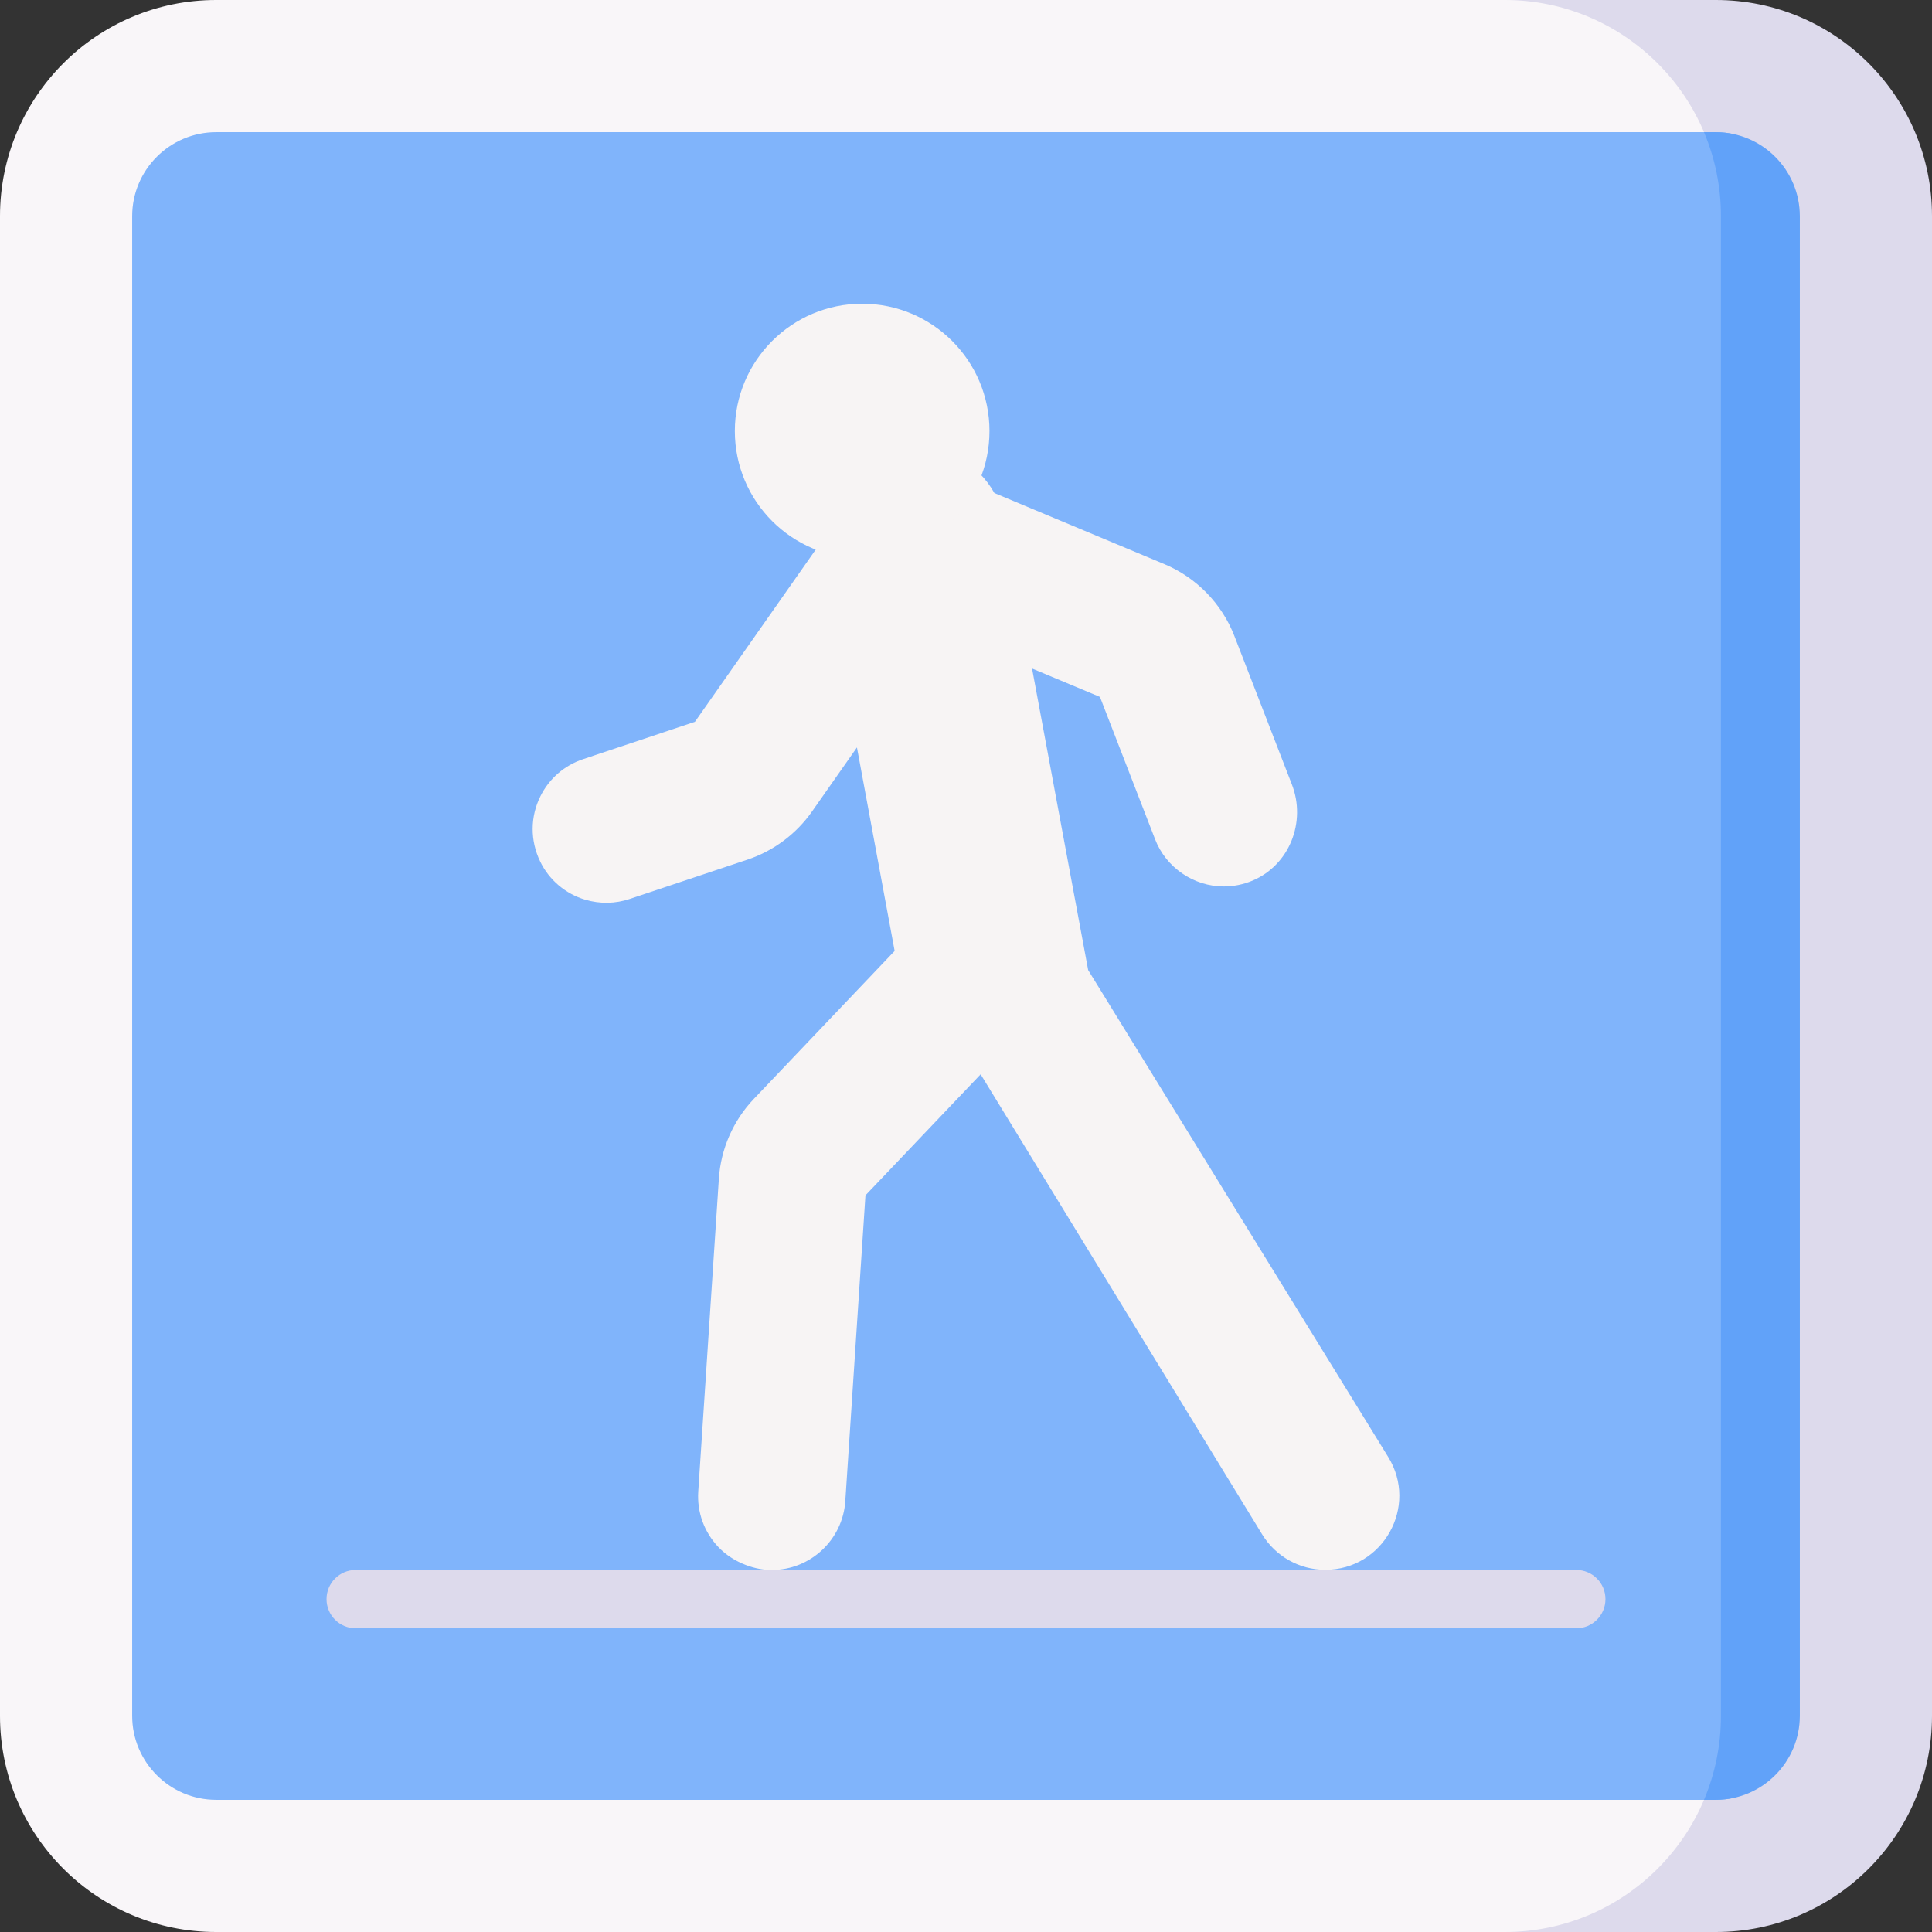 <svg id="Capa_1" enable-background="new 0 0 512 512" height="512" viewBox="0 0 512 512" width="512" xmlns="http://www.w3.org/2000/svg"><rect x="0" y="0" width="512" height="512" fill="#333333" stroke="none"/><g><path d="m463.372 456.212v-400.424c0-26.75-18.201-49.242-42.891-55.788h-363.194c-31.639 0-57.287 25.648-57.287 57.287v397.426c0 31.639 25.648 57.287 57.287 57.287h363.193c24.691-6.546 42.892-29.038 42.892-55.788z" fill="#f9f6f9"/><path d="m454.713 0h-55.933c31.639 0 57.287 25.648 57.287 57.287v397.426c0 31.639-25.648 57.287-57.287 57.287h55.933c31.639 0 57.287-25.648 57.287-57.287v-397.426c0-31.639-25.648-57.287-57.287-57.287z" fill="#dddaec"/><path d="m459.737 476.395c2.346-6.283 3.635-13.081 3.635-20.183v-400.424c0-7.101-1.289-13.9-3.635-20.183-1.616-.374-3.296-.579-5.024-.579h-397.426c-12.275 0-22.261 9.986-22.261 22.261v397.426c0 12.275 9.986 22.261 22.261 22.261h397.426c1.728 0 3.408-.205 5.024-.579z" fill="#80b4fb"/><path d="m454.713 35.026h-3.132c2.889 6.844 4.487 14.366 4.487 22.261v397.426c0 7.895-1.598 15.417-4.487 22.261h3.132c12.275 0 22.261-9.986 22.261-22.261v-397.426c0-12.274-9.987-22.261-22.261-22.261z" fill="#61a2f9"/><path d="m204.547 416.057c-2.15 0-4.35-.35-6.849-1.297-2.753-1.044-5.298-2.644-7.324-4.781-3.791-3.999-5.687-9.267-5.328-14.732l5.462-82.893c.522-7.898 3.813-15.404 9.267-21.136l37.314-39.21-9.99-53.929-11.942 17.026c-4.135 5.897-10.175 10.402-17.008 12.685l-31.27 10.445c-3.798 1.268-7.852 1.354-11.787.197-5.214-1.533-9.6-5.254-11.954-10.152-2.686-5.589-2.623-11.861.085-17.285 2.329-4.667 6.336-8.147 11.283-9.799l29.656-9.907 33.15-47.265c-.623-12.347 7.938-23.235 20.188-25.504 1.494-.277 3.016-.417 4.523-.417 8.951 0 17.121 4.793 21.503 12.558l45.068 18.85c8.463 3.538 15.216 10.475 18.528 19.03l15.246 39.365c3.84 9.915-.642 21.341-10.441 25.468-2.431 1.024-4.991 1.544-7.597 1.544-8.003 0-15.321-5.015-18.211-12.479l-14.62-37.748-17.996-7.527 14.871 79.921 79.523 129.043c8.048 13.059-1.347 29.885-16.687 29.885-6.825 0-13.158-3.55-16.72-9.371l-74.61-121.94-30.529 32.083-5.339 81.029c-.674 10.229-9.223 18.242-19.465 18.243z" fill="#f7f4f4"/><circle cx="228.481" cy="114.23" fill="#f7f4f4" r="33.74"/><path d="m417.738 431.51h-323.476c-4.268 0-7.726-3.459-7.726-7.726 0-4.268 3.459-7.726 7.726-7.726h323.477c4.268 0 7.726 3.459 7.726 7.726s-3.459 7.726-7.727 7.726z" fill="#dddaec"/></g></svg>